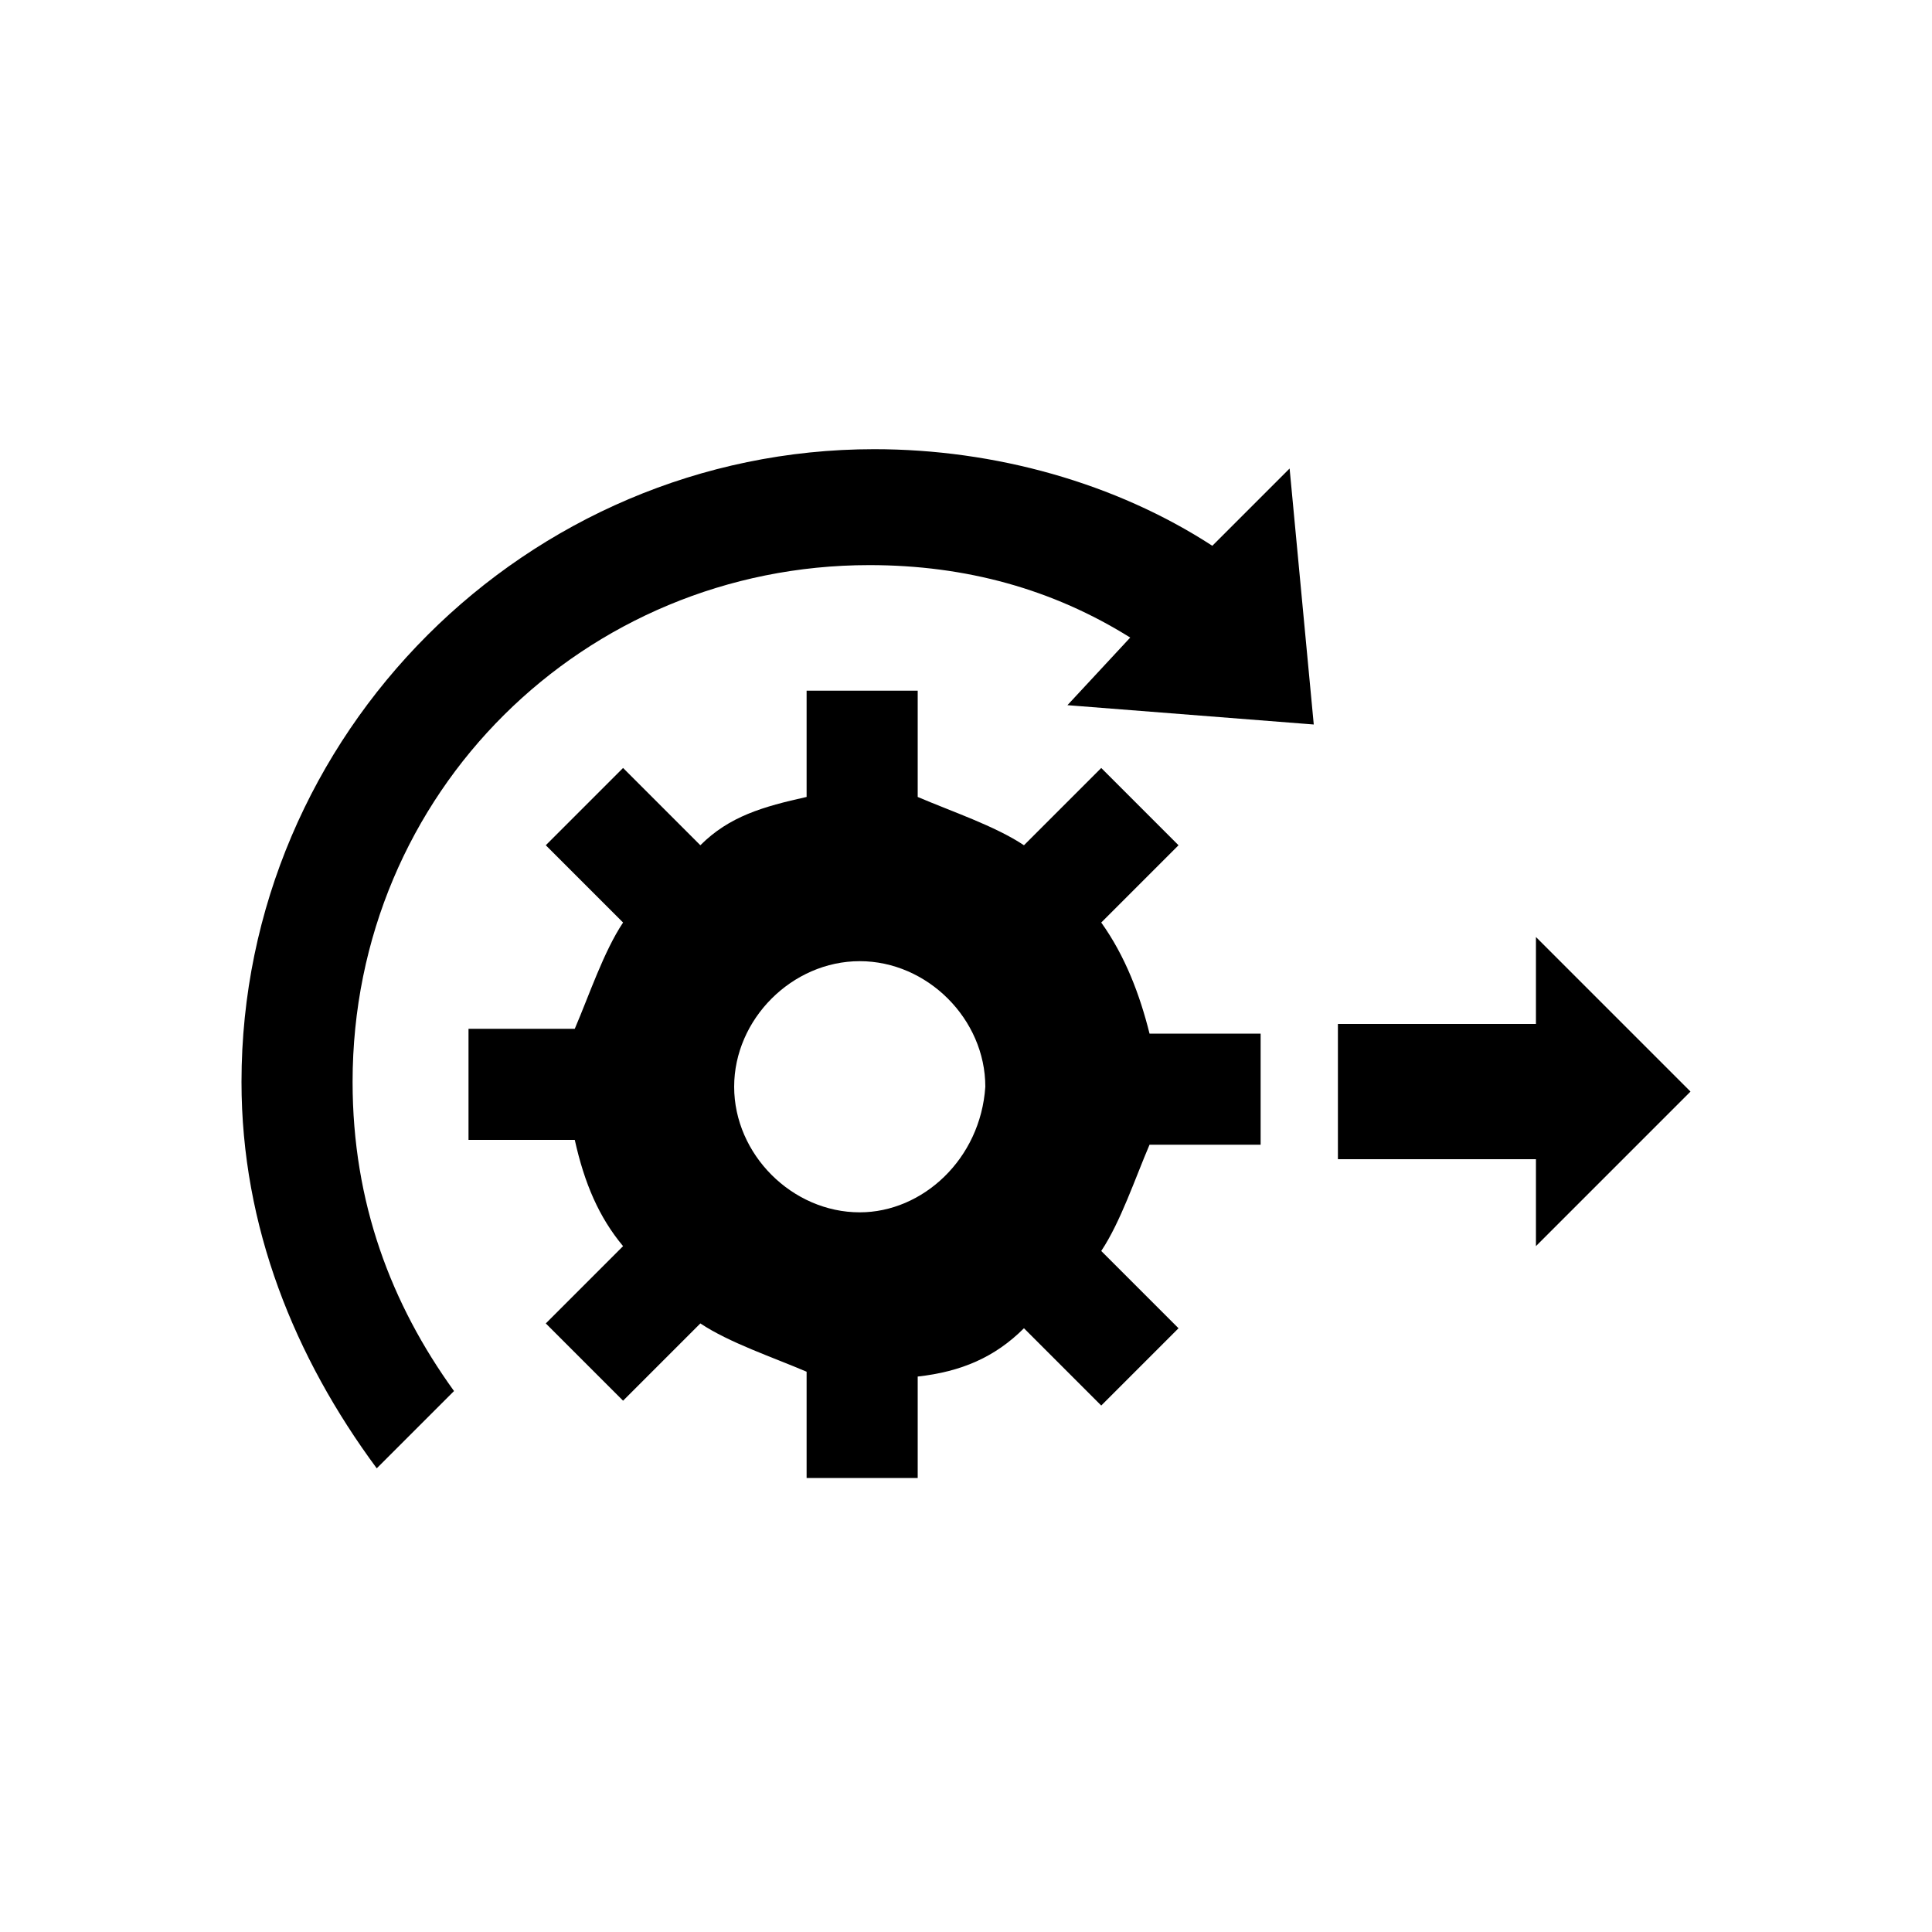 <svg xmlns="http://www.w3.org/2000/svg" viewBox="160 0 40 40" xmlns:xlink="http://www.w3.org/1999/xlink" style="enable-background:new 0 0 480 40;">
	<style type="text/css">
		.st0{fill:#FFBE31;fill-opacity:0;}
		.st1{fill:#000;}
		.st2{fill:#231F20;}
	</style>
	<g>
		<path class="st1" d="M182.8,19.1l1.6-1.6l-1.6-1.6l-1.6,1.6c-0.6-0.4-1.5-0.7-2.2-1v-2.2h-2.3v2.2c-0.9,0.2-1.6,0.4-2.2,1     l-1.6-1.6l-1.6,1.6l1.6,1.6c-0.4,0.6-0.7,1.5-1,2.2h-2.2v2.3h2.2c0.2,0.9,0.5,1.6,1,2.2l-1.6,1.6l1.6,1.6l1.6-1.6     c0.6,0.4,1.5,0.7,2.2,1v2.2h2.3v-2.1c0.9-0.1,1.6-0.4,2.2-1l1.6,1.6l1.6-1.6l-1.6-1.6c0.4-0.6,0.7-1.5,1-2.2h2.3v-2.3h-2.3     C183.6,20.6,183.3,19.8,182.8,19.1z M177.8,25.1c-1.4,0-2.6-1.2-2.6-2.6s1.2-2.6,2.6-2.6c1.4,0,2.6,1.2,2.6,2.6     C180.3,24,179.1,25.1,177.8,25.1z"/>
		<path class="st1" d="M185.1,11.3c-2-1.3-4.5-2-7-2c-7.2,0-13.1,5.9-13.1,13.1c0,3,1.1,5.7,2.8,8l1.6-1.6     c-1.3-1.8-2.1-3.9-2.1-6.4c0-6,4.8-10.7,10.7-10.7c2,0,3.8,0.5,5.4,1.5l-1.3,1.4l5.1,0.4l-0.5-5.3L185.1,11.3z"/>
		<polygon class="st1" points="195,22.6 191.8,19.4 191.8,21.2 187.7,21.2 187.7,24 191.8,24 191.8,25.8"/>
	</g>
</svg>
